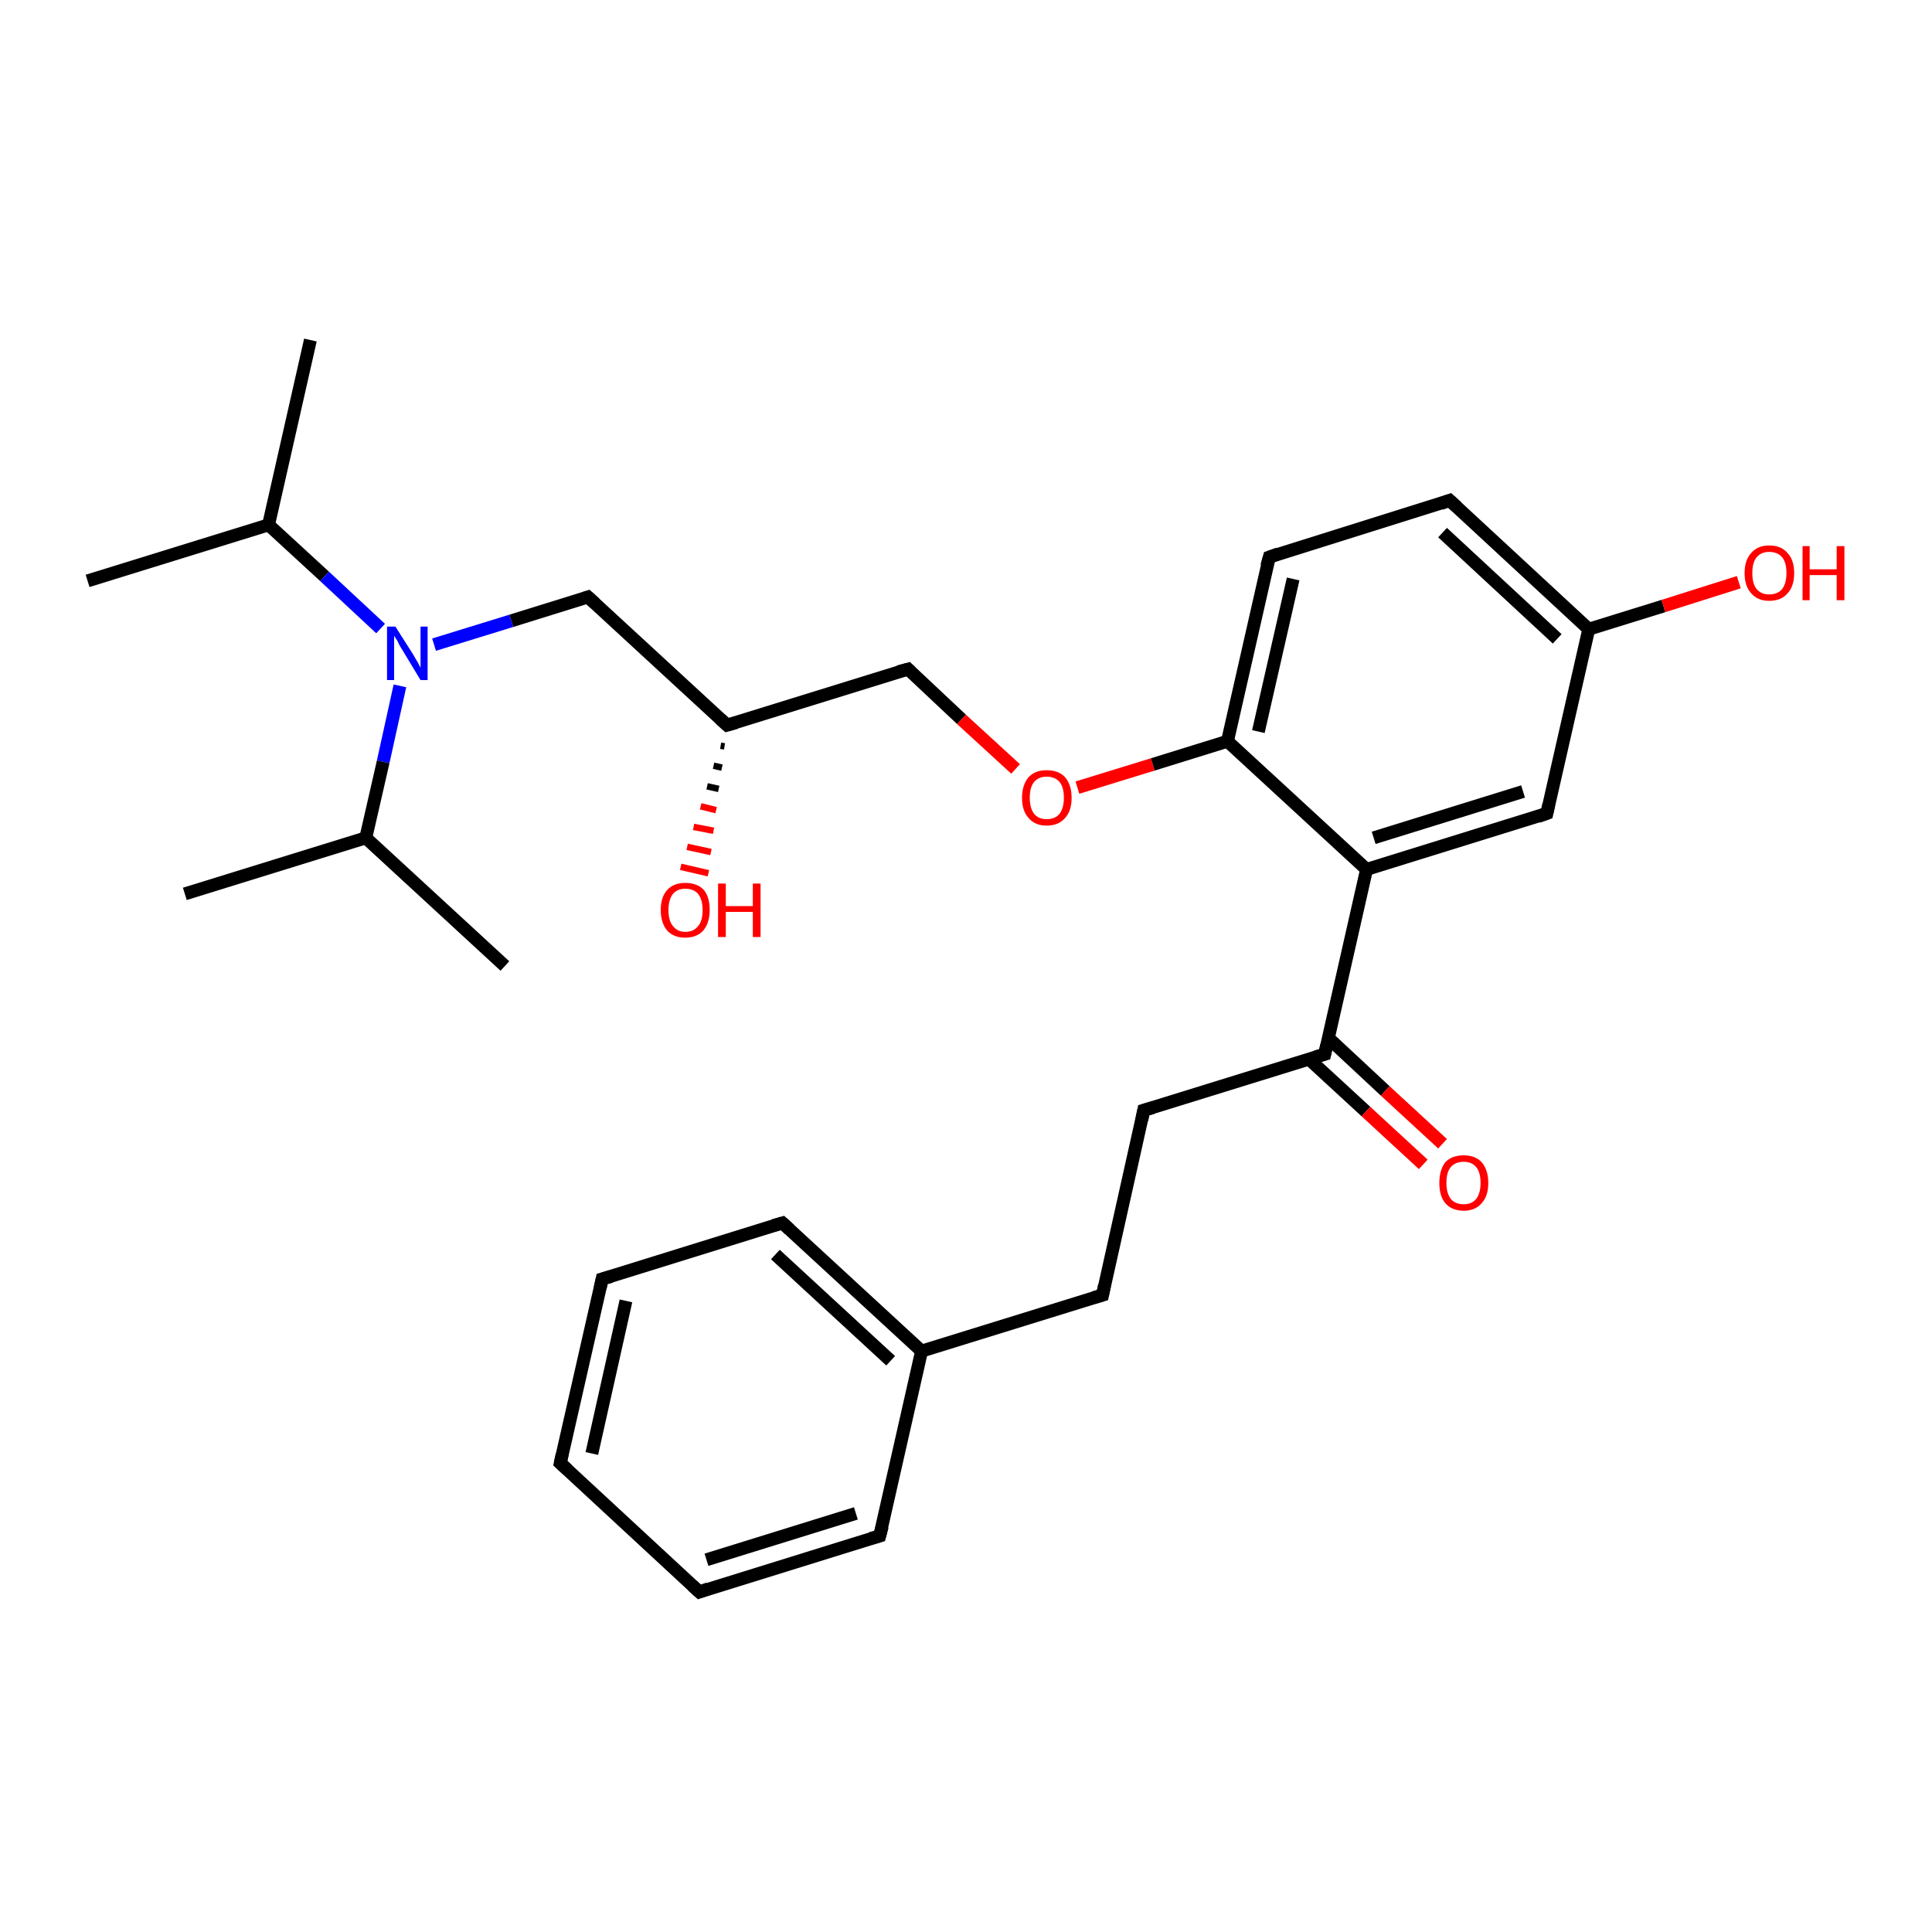 <?xml version='1.0' encoding='iso-8859-1'?>
<svg version='1.1' baseProfile='full'
              xmlns='http://www.w3.org/2000/svg'
                      xmlns:rdkit='http://www.rdkit.org/xml'
                      xmlns:xlink='http://www.w3.org/1999/xlink'
                  xml:space='preserve'
width='300px' height='300px' viewBox='0 0 300 300'>
<!-- END OF HEADER -->
<rect style='opacity:1.0;fill:#FFFFFF;stroke:none' width='300.0' height='300.0' x='0.0' y='0.0'> </rect>
<path class='bond-0 atom-0 atom-1' d='M 13.6,90.2 L 41.7,81.5' style='fill:none;fill-rule:evenodd;stroke:#000000;stroke-width:2.0px;stroke-linecap:butt;stroke-linejoin:miter;stroke-opacity:1' />
<path class='bond-1 atom-1 atom-2' d='M 41.7,81.5 L 48.2,52.8' style='fill:none;fill-rule:evenodd;stroke:#000000;stroke-width:2.0px;stroke-linecap:butt;stroke-linejoin:miter;stroke-opacity:1' />
<path class='bond-2 atom-1 atom-3' d='M 41.7,81.5 L 50.4,89.5' style='fill:none;fill-rule:evenodd;stroke:#000000;stroke-width:2.0px;stroke-linecap:butt;stroke-linejoin:miter;stroke-opacity:1' />
<path class='bond-2 atom-1 atom-3' d='M 50.4,89.5 L 59.1,97.6' style='fill:none;fill-rule:evenodd;stroke:#0000FF;stroke-width:2.0px;stroke-linecap:butt;stroke-linejoin:miter;stroke-opacity:1' />
<path class='bond-3 atom-3 atom-4' d='M 67.4,100.1 L 79.4,96.4' style='fill:none;fill-rule:evenodd;stroke:#0000FF;stroke-width:2.0px;stroke-linecap:butt;stroke-linejoin:miter;stroke-opacity:1' />
<path class='bond-3 atom-3 atom-4' d='M 79.4,96.4 L 91.3,92.7' style='fill:none;fill-rule:evenodd;stroke:#000000;stroke-width:2.0px;stroke-linecap:butt;stroke-linejoin:miter;stroke-opacity:1' />
<path class='bond-4 atom-4 atom-5' d='M 91.3,92.7 L 112.9,112.6' style='fill:none;fill-rule:evenodd;stroke:#000000;stroke-width:2.0px;stroke-linecap:butt;stroke-linejoin:miter;stroke-opacity:1' />
<path class='bond-5 atom-5 atom-6' d='M 112.5,115.9 L 111.9,115.8' style='fill:none;fill-rule:evenodd;stroke:#000000;stroke-width:1.0px;stroke-linecap:butt;stroke-linejoin:miter;stroke-opacity:1' />
<path class='bond-5 atom-5 atom-6' d='M 112.1,119.2 L 110.8,118.9' style='fill:none;fill-rule:evenodd;stroke:#000000;stroke-width:1.0px;stroke-linecap:butt;stroke-linejoin:miter;stroke-opacity:1' />
<path class='bond-5 atom-5 atom-6' d='M 111.6,122.5 L 109.8,122.1' style='fill:none;fill-rule:evenodd;stroke:#000000;stroke-width:1.0px;stroke-linecap:butt;stroke-linejoin:miter;stroke-opacity:1' />
<path class='bond-5 atom-5 atom-6' d='M 111.2,125.8 L 108.8,125.2' style='fill:none;fill-rule:evenodd;stroke:#FF0000;stroke-width:1.0px;stroke-linecap:butt;stroke-linejoin:miter;stroke-opacity:1' />
<path class='bond-5 atom-5 atom-6' d='M 110.8,129.0 L 107.7,128.4' style='fill:none;fill-rule:evenodd;stroke:#FF0000;stroke-width:1.0px;stroke-linecap:butt;stroke-linejoin:miter;stroke-opacity:1' />
<path class='bond-5 atom-5 atom-6' d='M 110.4,132.3 L 106.7,131.5' style='fill:none;fill-rule:evenodd;stroke:#FF0000;stroke-width:1.0px;stroke-linecap:butt;stroke-linejoin:miter;stroke-opacity:1' />
<path class='bond-5 atom-5 atom-6' d='M 110.0,135.6 L 105.7,134.6' style='fill:none;fill-rule:evenodd;stroke:#FF0000;stroke-width:1.0px;stroke-linecap:butt;stroke-linejoin:miter;stroke-opacity:1' />
<path class='bond-6 atom-5 atom-7' d='M 112.9,112.6 L 141.0,103.9' style='fill:none;fill-rule:evenodd;stroke:#000000;stroke-width:2.0px;stroke-linecap:butt;stroke-linejoin:miter;stroke-opacity:1' />
<path class='bond-7 atom-7 atom-8' d='M 141.0,103.9 L 149.3,111.7' style='fill:none;fill-rule:evenodd;stroke:#000000;stroke-width:2.0px;stroke-linecap:butt;stroke-linejoin:miter;stroke-opacity:1' />
<path class='bond-7 atom-7 atom-8' d='M 149.3,111.7 L 157.7,119.4' style='fill:none;fill-rule:evenodd;stroke:#FF0000;stroke-width:2.0px;stroke-linecap:butt;stroke-linejoin:miter;stroke-opacity:1' />
<path class='bond-8 atom-8 atom-9' d='M 167.3,122.3 L 179.0,118.7' style='fill:none;fill-rule:evenodd;stroke:#FF0000;stroke-width:2.0px;stroke-linecap:butt;stroke-linejoin:miter;stroke-opacity:1' />
<path class='bond-8 atom-8 atom-9' d='M 179.0,118.7 L 190.6,115.1' style='fill:none;fill-rule:evenodd;stroke:#000000;stroke-width:2.0px;stroke-linecap:butt;stroke-linejoin:miter;stroke-opacity:1' />
<path class='bond-9 atom-9 atom-10' d='M 190.6,115.1 L 197.1,86.5' style='fill:none;fill-rule:evenodd;stroke:#000000;stroke-width:2.0px;stroke-linecap:butt;stroke-linejoin:miter;stroke-opacity:1' />
<path class='bond-9 atom-9 atom-10' d='M 195.4,113.6 L 200.8,89.9' style='fill:none;fill-rule:evenodd;stroke:#000000;stroke-width:2.0px;stroke-linecap:butt;stroke-linejoin:miter;stroke-opacity:1' />
<path class='bond-10 atom-10 atom-11' d='M 197.1,86.5 L 225.1,77.7' style='fill:none;fill-rule:evenodd;stroke:#000000;stroke-width:2.0px;stroke-linecap:butt;stroke-linejoin:miter;stroke-opacity:1' />
<path class='bond-11 atom-11 atom-12' d='M 225.1,77.7 L 246.7,97.7' style='fill:none;fill-rule:evenodd;stroke:#000000;stroke-width:2.0px;stroke-linecap:butt;stroke-linejoin:miter;stroke-opacity:1' />
<path class='bond-11 atom-11 atom-12' d='M 224.0,82.7 L 241.8,99.2' style='fill:none;fill-rule:evenodd;stroke:#000000;stroke-width:2.0px;stroke-linecap:butt;stroke-linejoin:miter;stroke-opacity:1' />
<path class='bond-12 atom-12 atom-13' d='M 246.7,97.7 L 258.3,94.1' style='fill:none;fill-rule:evenodd;stroke:#000000;stroke-width:2.0px;stroke-linecap:butt;stroke-linejoin:miter;stroke-opacity:1' />
<path class='bond-12 atom-12 atom-13' d='M 258.3,94.1 L 270.0,90.4' style='fill:none;fill-rule:evenodd;stroke:#FF0000;stroke-width:2.0px;stroke-linecap:butt;stroke-linejoin:miter;stroke-opacity:1' />
<path class='bond-13 atom-12 atom-14' d='M 246.7,97.7 L 240.2,126.3' style='fill:none;fill-rule:evenodd;stroke:#000000;stroke-width:2.0px;stroke-linecap:butt;stroke-linejoin:miter;stroke-opacity:1' />
<path class='bond-14 atom-14 atom-15' d='M 240.2,126.3 L 212.2,135.0' style='fill:none;fill-rule:evenodd;stroke:#000000;stroke-width:2.0px;stroke-linecap:butt;stroke-linejoin:miter;stroke-opacity:1' />
<path class='bond-14 atom-14 atom-15' d='M 236.5,122.9 L 213.3,130.1' style='fill:none;fill-rule:evenodd;stroke:#000000;stroke-width:2.0px;stroke-linecap:butt;stroke-linejoin:miter;stroke-opacity:1' />
<path class='bond-15 atom-15 atom-16' d='M 212.2,135.0 L 205.7,163.7' style='fill:none;fill-rule:evenodd;stroke:#000000;stroke-width:2.0px;stroke-linecap:butt;stroke-linejoin:miter;stroke-opacity:1' />
<path class='bond-16 atom-16 atom-17' d='M 203.3,164.5 L 212.1,172.6' style='fill:none;fill-rule:evenodd;stroke:#000000;stroke-width:2.0px;stroke-linecap:butt;stroke-linejoin:miter;stroke-opacity:1' />
<path class='bond-16 atom-16 atom-17' d='M 212.1,172.6 L 221.0,180.8' style='fill:none;fill-rule:evenodd;stroke:#FF0000;stroke-width:2.0px;stroke-linecap:butt;stroke-linejoin:miter;stroke-opacity:1' />
<path class='bond-16 atom-16 atom-17' d='M 206.3,161.2 L 215.1,169.4' style='fill:none;fill-rule:evenodd;stroke:#000000;stroke-width:2.0px;stroke-linecap:butt;stroke-linejoin:miter;stroke-opacity:1' />
<path class='bond-16 atom-16 atom-17' d='M 215.1,169.4 L 224.0,177.6' style='fill:none;fill-rule:evenodd;stroke:#FF0000;stroke-width:2.0px;stroke-linecap:butt;stroke-linejoin:miter;stroke-opacity:1' />
<path class='bond-17 atom-16 atom-18' d='M 205.7,163.7 L 177.6,172.4' style='fill:none;fill-rule:evenodd;stroke:#000000;stroke-width:2.0px;stroke-linecap:butt;stroke-linejoin:miter;stroke-opacity:1' />
<path class='bond-18 atom-18 atom-19' d='M 177.6,172.4 L 171.2,201.1' style='fill:none;fill-rule:evenodd;stroke:#000000;stroke-width:2.0px;stroke-linecap:butt;stroke-linejoin:miter;stroke-opacity:1' />
<path class='bond-19 atom-19 atom-20' d='M 171.2,201.1 L 143.1,209.8' style='fill:none;fill-rule:evenodd;stroke:#000000;stroke-width:2.0px;stroke-linecap:butt;stroke-linejoin:miter;stroke-opacity:1' />
<path class='bond-20 atom-20 atom-21' d='M 143.1,209.8 L 121.5,189.9' style='fill:none;fill-rule:evenodd;stroke:#000000;stroke-width:2.0px;stroke-linecap:butt;stroke-linejoin:miter;stroke-opacity:1' />
<path class='bond-20 atom-20 atom-21' d='M 138.3,211.3 L 120.4,194.8' style='fill:none;fill-rule:evenodd;stroke:#000000;stroke-width:2.0px;stroke-linecap:butt;stroke-linejoin:miter;stroke-opacity:1' />
<path class='bond-21 atom-21 atom-22' d='M 121.5,189.9 L 93.5,198.6' style='fill:none;fill-rule:evenodd;stroke:#000000;stroke-width:2.0px;stroke-linecap:butt;stroke-linejoin:miter;stroke-opacity:1' />
<path class='bond-22 atom-22 atom-23' d='M 93.5,198.6 L 87.0,227.2' style='fill:none;fill-rule:evenodd;stroke:#000000;stroke-width:2.0px;stroke-linecap:butt;stroke-linejoin:miter;stroke-opacity:1' />
<path class='bond-22 atom-22 atom-23' d='M 97.2,202.0 L 91.9,225.7' style='fill:none;fill-rule:evenodd;stroke:#000000;stroke-width:2.0px;stroke-linecap:butt;stroke-linejoin:miter;stroke-opacity:1' />
<path class='bond-23 atom-23 atom-24' d='M 87.0,227.2 L 108.6,247.2' style='fill:none;fill-rule:evenodd;stroke:#000000;stroke-width:2.0px;stroke-linecap:butt;stroke-linejoin:miter;stroke-opacity:1' />
<path class='bond-24 atom-24 atom-25' d='M 108.6,247.2 L 136.6,238.5' style='fill:none;fill-rule:evenodd;stroke:#000000;stroke-width:2.0px;stroke-linecap:butt;stroke-linejoin:miter;stroke-opacity:1' />
<path class='bond-24 atom-24 atom-25' d='M 109.7,242.2 L 132.9,235.0' style='fill:none;fill-rule:evenodd;stroke:#000000;stroke-width:2.0px;stroke-linecap:butt;stroke-linejoin:miter;stroke-opacity:1' />
<path class='bond-25 atom-3 atom-26' d='M 62.1,106.5 L 59.5,118.3' style='fill:none;fill-rule:evenodd;stroke:#0000FF;stroke-width:2.0px;stroke-linecap:butt;stroke-linejoin:miter;stroke-opacity:1' />
<path class='bond-25 atom-3 atom-26' d='M 59.5,118.3 L 56.8,130.1' style='fill:none;fill-rule:evenodd;stroke:#000000;stroke-width:2.0px;stroke-linecap:butt;stroke-linejoin:miter;stroke-opacity:1' />
<path class='bond-26 atom-26 atom-27' d='M 56.8,130.1 L 28.7,138.8' style='fill:none;fill-rule:evenodd;stroke:#000000;stroke-width:2.0px;stroke-linecap:butt;stroke-linejoin:miter;stroke-opacity:1' />
<path class='bond-27 atom-26 atom-28' d='M 56.8,130.1 L 78.4,150.0' style='fill:none;fill-rule:evenodd;stroke:#000000;stroke-width:2.0px;stroke-linecap:butt;stroke-linejoin:miter;stroke-opacity:1' />
<path class='bond-28 atom-15 atom-9' d='M 212.2,135.0 L 190.6,115.1' style='fill:none;fill-rule:evenodd;stroke:#000000;stroke-width:2.0px;stroke-linecap:butt;stroke-linejoin:miter;stroke-opacity:1' />
<path class='bond-29 atom-25 atom-20' d='M 136.6,238.5 L 143.1,209.8' style='fill:none;fill-rule:evenodd;stroke:#000000;stroke-width:2.0px;stroke-linecap:butt;stroke-linejoin:miter;stroke-opacity:1' />
<path d='M 90.7,92.9 L 91.3,92.7 L 92.4,93.7' style='fill:none;stroke:#000000;stroke-width:2.0px;stroke-linecap:butt;stroke-linejoin:miter;stroke-opacity:1;' />
<path d='M 111.8,111.6 L 112.9,112.6 L 114.3,112.2' style='fill:none;stroke:#000000;stroke-width:2.0px;stroke-linecap:butt;stroke-linejoin:miter;stroke-opacity:1;' />
<path d='M 139.5,104.3 L 141.0,103.9 L 141.4,104.3' style='fill:none;stroke:#000000;stroke-width:2.0px;stroke-linecap:butt;stroke-linejoin:miter;stroke-opacity:1;' />
<path d='M 196.7,87.9 L 197.1,86.5 L 198.5,86.0' style='fill:none;stroke:#000000;stroke-width:2.0px;stroke-linecap:butt;stroke-linejoin:miter;stroke-opacity:1;' />
<path d='M 223.7,78.2 L 225.1,77.7 L 226.2,78.7' style='fill:none;stroke:#000000;stroke-width:2.0px;stroke-linecap:butt;stroke-linejoin:miter;stroke-opacity:1;' />
<path d='M 240.5,124.9 L 240.2,126.3 L 238.8,126.8' style='fill:none;stroke:#000000;stroke-width:2.0px;stroke-linecap:butt;stroke-linejoin:miter;stroke-opacity:1;' />
<path d='M 206.0,162.3 L 205.7,163.7 L 204.3,164.1' style='fill:none;stroke:#000000;stroke-width:2.0px;stroke-linecap:butt;stroke-linejoin:miter;stroke-opacity:1;' />
<path d='M 179.0,172.0 L 177.6,172.4 L 177.3,173.9' style='fill:none;stroke:#000000;stroke-width:2.0px;stroke-linecap:butt;stroke-linejoin:miter;stroke-opacity:1;' />
<path d='M 171.5,199.6 L 171.2,201.1 L 169.8,201.5' style='fill:none;stroke:#000000;stroke-width:2.0px;stroke-linecap:butt;stroke-linejoin:miter;stroke-opacity:1;' />
<path d='M 122.6,190.9 L 121.5,189.9 L 120.1,190.3' style='fill:none;stroke:#000000;stroke-width:2.0px;stroke-linecap:butt;stroke-linejoin:miter;stroke-opacity:1;' />
<path d='M 94.9,198.2 L 93.5,198.6 L 93.2,200.0' style='fill:none;stroke:#000000;stroke-width:2.0px;stroke-linecap:butt;stroke-linejoin:miter;stroke-opacity:1;' />
<path d='M 87.3,225.8 L 87.0,227.2 L 88.1,228.2' style='fill:none;stroke:#000000;stroke-width:2.0px;stroke-linecap:butt;stroke-linejoin:miter;stroke-opacity:1;' />
<path d='M 107.5,246.2 L 108.6,247.2 L 110.0,246.7' style='fill:none;stroke:#000000;stroke-width:2.0px;stroke-linecap:butt;stroke-linejoin:miter;stroke-opacity:1;' />
<path d='M 135.2,238.9 L 136.6,238.5 L 137.0,237.0' style='fill:none;stroke:#000000;stroke-width:2.0px;stroke-linecap:butt;stroke-linejoin:miter;stroke-opacity:1;' />
<path class='atom-3' d='M 61.4 97.3
L 64.2 101.7
Q 64.4 102.1, 64.9 102.9
Q 65.3 103.7, 65.3 103.7
L 65.3 97.3
L 66.4 97.3
L 66.4 105.6
L 65.3 105.6
L 62.4 100.8
Q 62.0 100.2, 61.7 99.5
Q 61.3 98.9, 61.2 98.7
L 61.2 105.6
L 60.1 105.6
L 60.1 97.3
L 61.4 97.3
' fill='#0000FF'/>
<path class='atom-6' d='M 102.6 141.3
Q 102.6 139.3, 103.6 138.2
Q 104.6 137.1, 106.4 137.1
Q 108.3 137.1, 109.3 138.2
Q 110.2 139.3, 110.2 141.3
Q 110.2 143.3, 109.2 144.5
Q 108.2 145.6, 106.4 145.6
Q 104.6 145.6, 103.6 144.5
Q 102.6 143.3, 102.6 141.3
M 106.4 144.7
Q 107.7 144.7, 108.4 143.8
Q 109.1 143.0, 109.1 141.3
Q 109.1 139.7, 108.4 138.8
Q 107.7 138.0, 106.4 138.0
Q 105.2 138.0, 104.5 138.8
Q 103.8 139.7, 103.8 141.3
Q 103.8 143.0, 104.5 143.8
Q 105.2 144.7, 106.4 144.7
' fill='#FF0000'/>
<path class='atom-6' d='M 111.5 137.2
L 112.7 137.2
L 112.7 140.7
L 116.9 140.7
L 116.9 137.2
L 118.1 137.2
L 118.1 145.5
L 116.9 145.5
L 116.9 141.6
L 112.7 141.6
L 112.7 145.5
L 111.5 145.5
L 111.5 137.2
' fill='#FF0000'/>
<path class='atom-8' d='M 158.7 123.9
Q 158.7 121.9, 159.7 120.7
Q 160.7 119.6, 162.5 119.6
Q 164.4 119.6, 165.4 120.7
Q 166.4 121.9, 166.4 123.9
Q 166.4 125.9, 165.4 127.0
Q 164.4 128.2, 162.5 128.2
Q 160.7 128.2, 159.7 127.0
Q 158.7 125.9, 158.7 123.9
M 162.5 127.2
Q 163.8 127.2, 164.5 126.4
Q 165.2 125.5, 165.2 123.9
Q 165.2 122.2, 164.5 121.4
Q 163.8 120.6, 162.5 120.6
Q 161.3 120.6, 160.6 121.4
Q 159.9 122.2, 159.9 123.9
Q 159.9 125.5, 160.6 126.4
Q 161.3 127.2, 162.5 127.2
' fill='#FF0000'/>
<path class='atom-13' d='M 270.9 89.0
Q 270.9 87.0, 271.9 85.9
Q 272.9 84.7, 274.7 84.7
Q 276.6 84.7, 277.6 85.9
Q 278.6 87.0, 278.6 89.0
Q 278.6 91.0, 277.6 92.1
Q 276.6 93.3, 274.7 93.3
Q 272.9 93.3, 271.9 92.1
Q 270.9 91.0, 270.9 89.0
M 274.7 92.3
Q 276.0 92.3, 276.7 91.5
Q 277.4 90.6, 277.4 89.0
Q 277.4 87.3, 276.7 86.5
Q 276.0 85.7, 274.7 85.7
Q 273.5 85.7, 272.8 86.5
Q 272.1 87.3, 272.1 89.0
Q 272.1 90.7, 272.8 91.5
Q 273.5 92.3, 274.7 92.3
' fill='#FF0000'/>
<path class='atom-13' d='M 279.9 84.8
L 281.0 84.8
L 281.0 88.4
L 285.2 88.4
L 285.2 84.8
L 286.4 84.8
L 286.4 93.2
L 285.2 93.2
L 285.2 89.3
L 281.0 89.3
L 281.0 93.2
L 279.9 93.2
L 279.9 84.8
' fill='#FF0000'/>
<path class='atom-17' d='M 223.5 183.7
Q 223.5 181.7, 224.4 180.5
Q 225.4 179.4, 227.3 179.4
Q 229.1 179.4, 230.1 180.5
Q 231.1 181.7, 231.1 183.7
Q 231.1 185.7, 230.1 186.8
Q 229.1 188.0, 227.3 188.0
Q 225.4 188.0, 224.4 186.8
Q 223.5 185.7, 223.5 183.7
M 227.3 187.0
Q 228.5 187.0, 229.2 186.2
Q 229.9 185.3, 229.9 183.7
Q 229.9 182.0, 229.2 181.2
Q 228.5 180.4, 227.3 180.4
Q 226.0 180.4, 225.3 181.2
Q 224.6 182.0, 224.6 183.7
Q 224.6 185.3, 225.3 186.2
Q 226.0 187.0, 227.3 187.0
' fill='#FF0000'/>
</svg>
